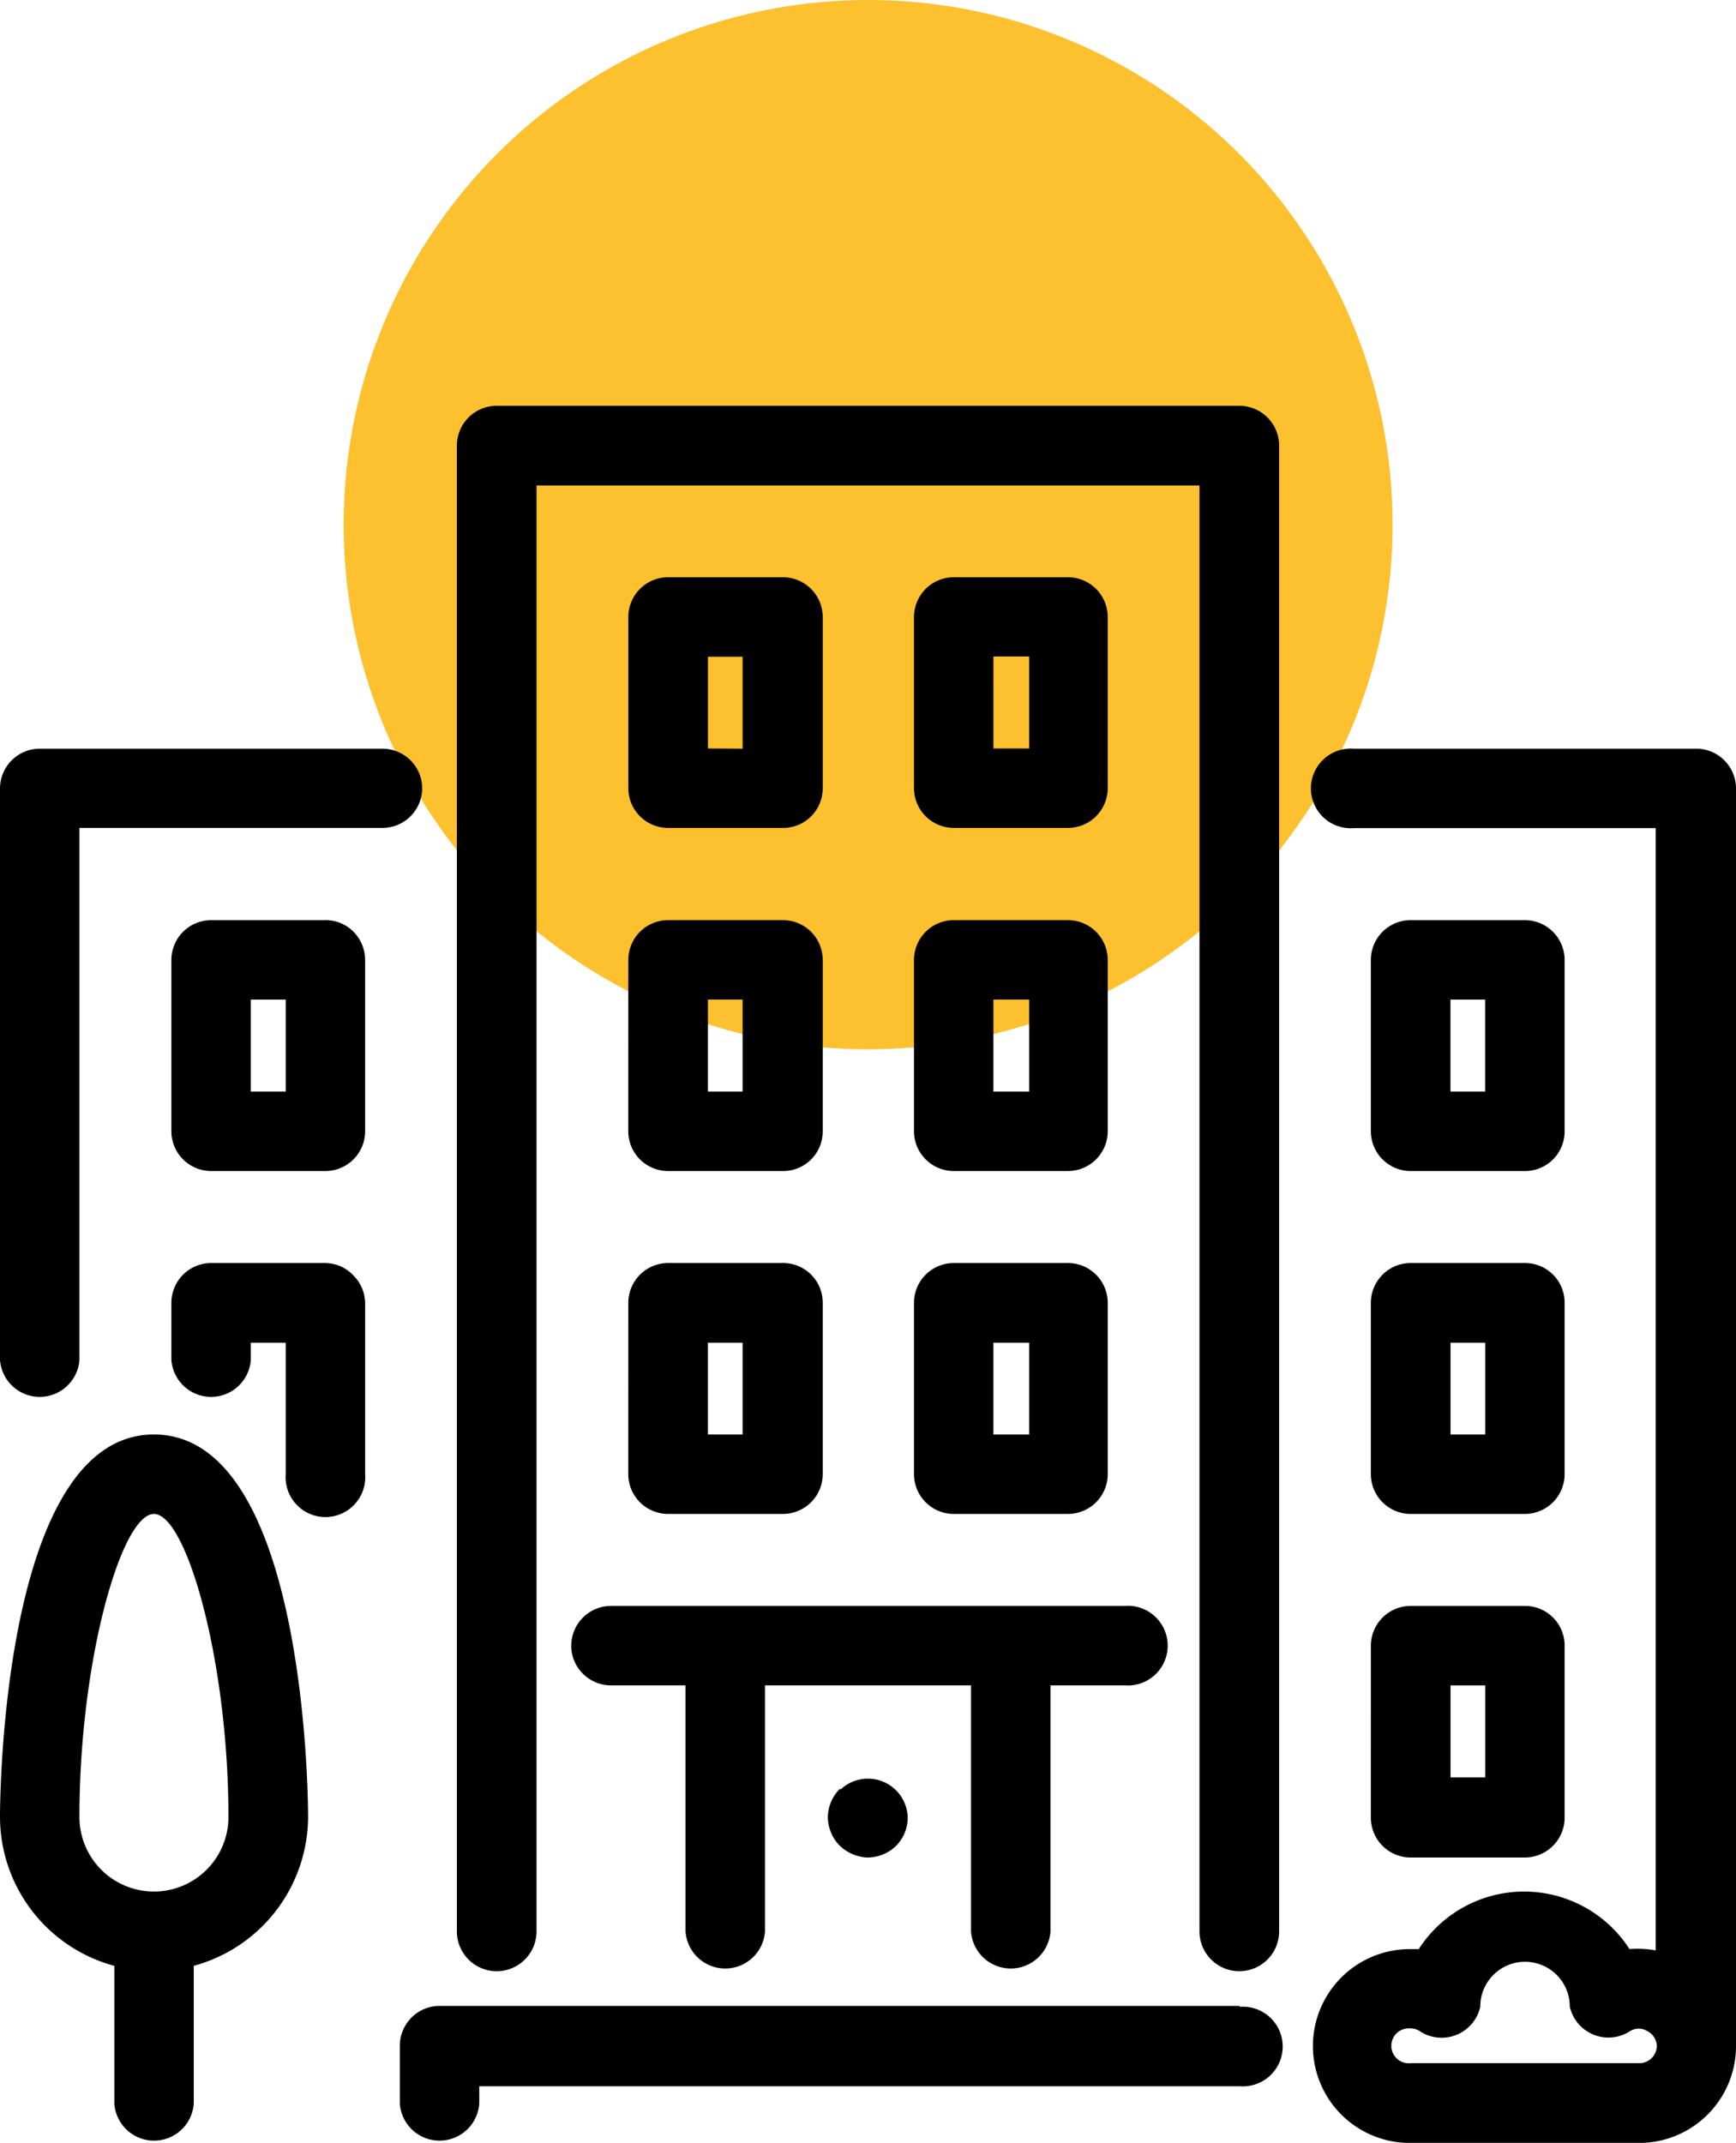 <?xml version="1.0" encoding="UTF-8"?> <svg xmlns="http://www.w3.org/2000/svg" width="131.528" height="162.296" viewBox="0 0 131.528 162.296"><defs><style>.a{fill:#fdc02f;}</style></defs><g transform="translate(0 0)"><ellipse class="a" cx="39.735" cy="39.735" rx="39.735" ry="39.735" transform="translate(26.038)"/><path d="M81.473,89.63H20.887a3.017,3.017,0,0,0-3.017,3v4.407a3.017,3.017,0,0,0,6.018,0V95.716H81.524a3.017,3.017,0,1,0,0-6.018Z" transform="translate(12.423 62.292)"/><path d="M28.08,57.106A3.017,3.017,0,0,0,31.1,60.123h8.713a3,3,0,0,0,3-3.017V44.137a3.017,3.017,0,0,0-3-3.017H31.1a3.017,3.017,0,0,0-3.017,3.017Zm6.035-3V47.138h2.628v6.967Z" transform="translate(19.521 28.569)"/><path d="M31.988,36.477a3.017,3.017,0,0,0-3.017-3.017H3.017A3.017,3.017,0,0,0,0,36.477V79.755a3.017,3.017,0,0,0,6.018,0V39.461H28.971a3.017,3.017,0,0,0,3.017-2.984Z" transform="translate(0 23.244)"/><path d="M61.27,87.746a3.017,3.017,0,0,0,3.017,3.068H72.95a3.017,3.017,0,0,0,3-3.017V74.76a3,3,0,0,0-3-3H64.288a3.017,3.017,0,0,0-3.017,3Zm6.035-3V77.778h2.628v6.967Z" transform="translate(42.593 49.869)"/><path d="M11.663,64.1C.136,64.1,0,91.884,0,93.071a11.7,11.7,0,0,0,8.662,11.273v10.442a3.017,3.017,0,0,0,6.018,0V104.343a11.731,11.731,0,0,0,8.662-11.273C23.343,91.884,23.207,64.1,11.663,64.1Zm5.645,28.971a5.645,5.645,0,1,1-11.29,0c0-11.866,3.187-22.953,5.645-22.953S17.308,81.255,17.308,93.071Z" transform="translate(0 44.544)"/><path d="M19.323,56.44H10.677a3.017,3.017,0,0,0-3.017,3v4.34a3.017,3.017,0,0,0,6.018,0V62.475h2.644v9.968a3.017,3.017,0,1,0,6.018,0V59.457a3.017,3.017,0,0,0-.881-2.068,2.967,2.967,0,0,0-2.136-.949Z" transform="translate(5.325 39.219)"/><path d="M64.287,60.123H72.95a3,3,0,0,0,3-3V44.137a3.017,3.017,0,0,0-3-3.017H64.287a3.017,3.017,0,0,0-3.017,3.017V57.122A3.017,3.017,0,0,0,64.287,60.123ZM67.3,54.105V47.138h2.628v6.967Z" transform="translate(42.593 28.569)"/><path d="M19.323,41.12H10.677A3.017,3.017,0,0,0,7.66,44.137V57.106a3.017,3.017,0,0,0,3.017,3.017h8.645a3.017,3.017,0,0,0,3.017-3.017V44.137A3.051,3.051,0,0,0,21.459,42a2.967,2.967,0,0,0-2.136-.882ZM13.678,54.105V47.138h2.644v6.967Z" transform="translate(5.325 28.569)"/><path d="M40.85,57.105a3.017,3.017,0,0,0,3.017,3.017h8.645a3.017,3.017,0,0,0,3.017-3.017V44.137a3.017,3.017,0,0,0-3.017-3.017H43.867a3.017,3.017,0,0,0-3.017,3.017Zm6.018-9.968H49.58v6.967H46.868Z" transform="translate(28.398 28.569)"/><path d="M87.783,33.463H61.83a3.017,3.017,0,1,0,0,6.018H84.715v85a7.153,7.153,0,0,0-1.983-.1,9.493,9.493,0,0,0-15.969,0h-.678a7.34,7.34,0,1,0,0,14.68H83.461a7.34,7.34,0,0,0,7.34-7.34V36.481A3.017,3.017,0,0,0,87.783,33.463ZM71.425,128.732a3.39,3.39,0,1,1,6.781,0,3,3,0,0,0,4.56,1.865,1.237,1.237,0,0,1,1.322,0,1.305,1.305,0,0,1,.712,1.1,1.322,1.322,0,0,1-1.322,1.322H66.153a1.322,1.322,0,1,1,0-2.628,1.22,1.22,0,0,1,.712.22,3,3,0,0,0,4.56-1.865Z" transform="translate(40.728 23.24)"/><path d="M43.867,44.786h8.645a3.017,3.017,0,0,0,3.017-3V28.817A3.017,3.017,0,0,0,52.513,25.8H43.867a3.017,3.017,0,0,0-3.017,3.017V41.8a3.017,3.017,0,0,0,3.017,2.984Zm3-12.985H49.58v6.967H46.868Z" transform="translate(28.398 17.919)"/><path d="M40.85,72.426a3.017,3.017,0,0,0,3.017,3.017h8.645a3.017,3.017,0,0,0,3.017-3.017V59.44a3.017,3.017,0,0,0-3.017-3H43.867a3.017,3.017,0,0,0-3.017,3Zm6.018-9.951H49.58v6.95H46.868Z" transform="translate(28.398 39.219)"/><path d="M31.1,44.786h8.713a3,3,0,0,0,3-3V28.817a3.017,3.017,0,0,0-3-3.017H31.1a3.017,3.017,0,0,0-3.017,3.017V41.8A3.017,3.017,0,0,0,31.1,44.786Zm3.017-6.018v-6.95h2.628v6.967Z" transform="translate(19.521 17.919)"/><path d="M37.915,80.246h0A3.085,3.085,0,0,0,37,82.382a3.136,3.136,0,0,0,.881,2.153,3.2,3.2,0,0,0,2.17.915,3.1,3.1,0,0,0,2.136-.9,3.051,3.051,0,0,0,.865-2.119A3.017,3.017,0,0,0,37.966,80.3Z" transform="translate(25.721 55.233)"/><path d="M28.08,72.426A3.017,3.017,0,0,0,31.1,75.443h8.713a3.017,3.017,0,0,0,3-3.017V59.44a3,3,0,0,0-3-3H31.1a3.017,3.017,0,0,0-3.017,3Zm6.035-3v-6.95h2.628v6.95Z" transform="translate(19.521 39.219)"/><path d="M25.53,74.764a3.017,3.017,0,0,0,3.017,3.017h5.645V96.428a3.017,3.017,0,0,0,6.018,0V77.781H55.823V96.428a3.017,3.017,0,0,0,6.018,0V77.781h5.645a3.017,3.017,0,1,0,0-6.018H28.5a3.017,3.017,0,0,0-2.967,3Z" transform="translate(17.748 49.865)"/><path d="M61.27,72.426a3.017,3.017,0,0,0,3.017,3.017H72.95a3.017,3.017,0,0,0,3-3.017V59.44a3,3,0,0,0-3-3H64.287a3.017,3.017,0,0,0-3.017,3Zm6.035-3v-6.95h2.628v6.95Z" transform="translate(42.593 39.219)"/><path d="M79.7,18.14H23.437a3.017,3.017,0,0,0-3.017,3.017V133.683a3.017,3.017,0,0,0,6.035,0V24.175H76.683V133.683a3.017,3.017,0,1,0,6.035,0V21.157A3.017,3.017,0,0,0,79.7,18.14Z" transform="translate(14.195 12.594)"/></g></svg>
